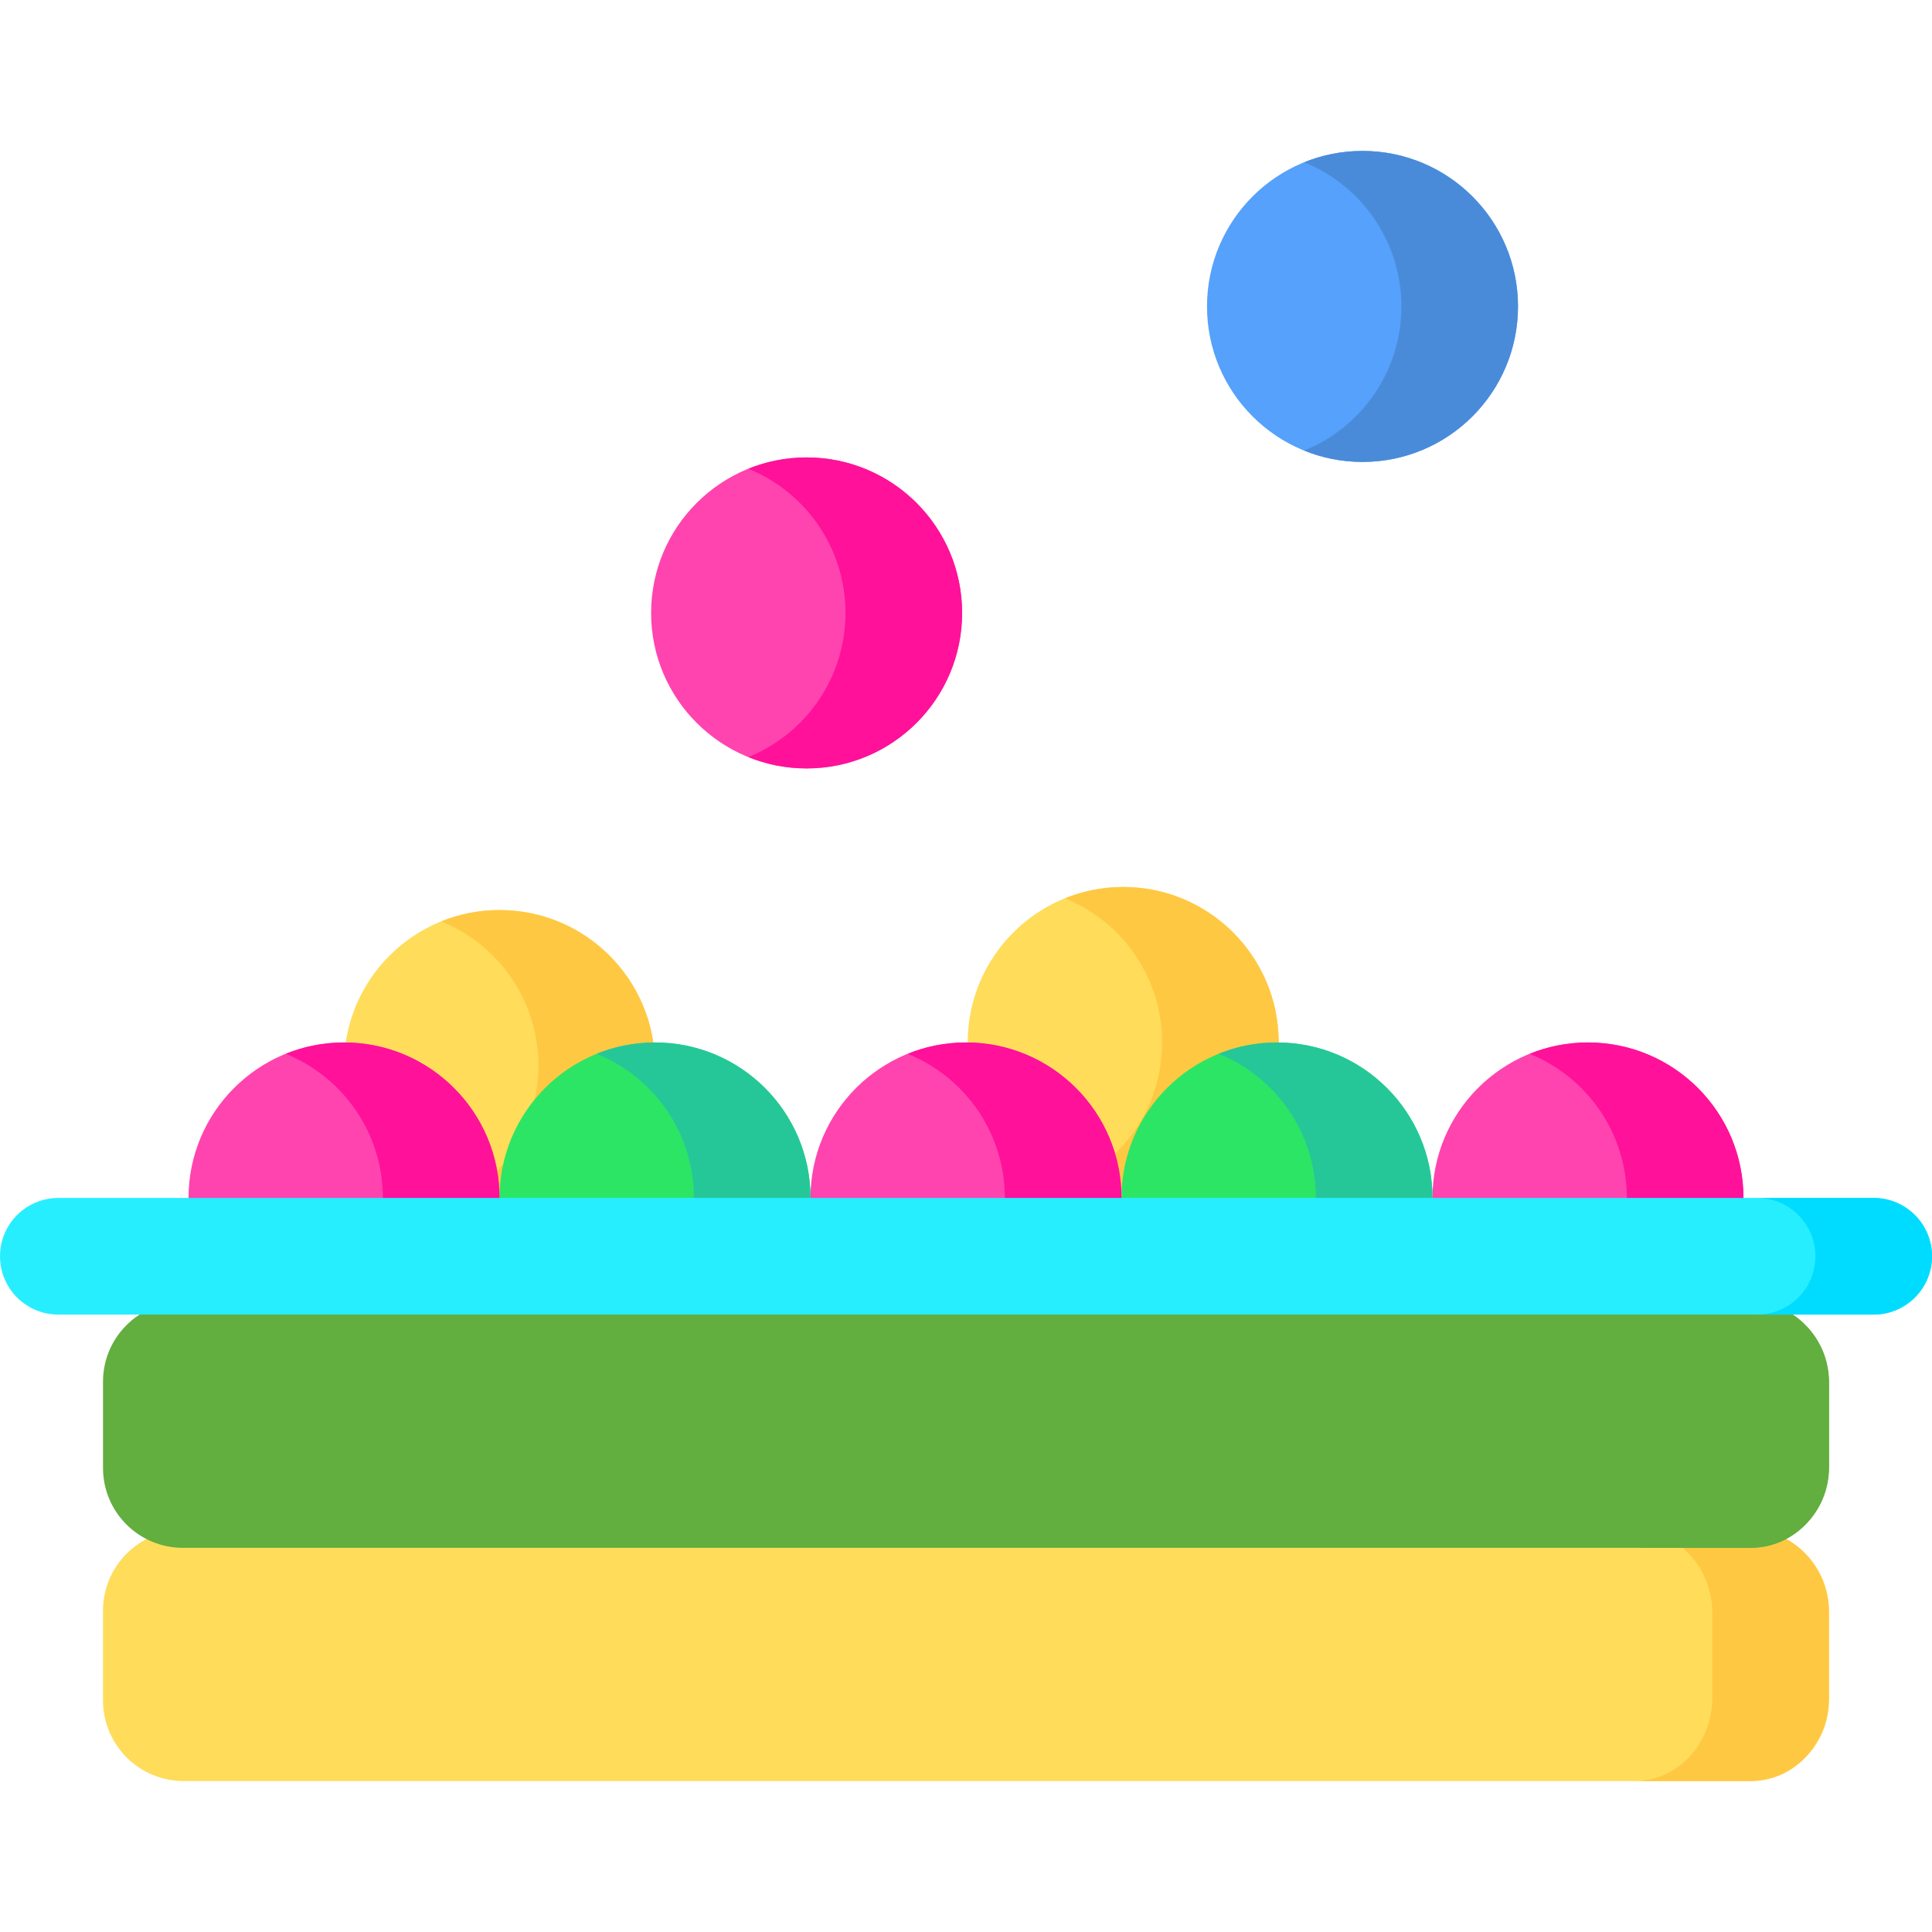 <?xml version="1.0" encoding="UTF-8"?> <svg xmlns="http://www.w3.org/2000/svg" width="512" height="512" viewBox="0 0 512 512" fill="none"> <path d="M463.324 472H48.676C36.87 472 27.3 462.43 27.3 450.624V426.843C27.3 415.037 36.87 405.467 48.676 405.467H463.324C475.13 405.467 484.7 415.037 484.7 426.843V450.624C484.7 462.43 475.13 472 463.324 472Z" fill="#FFDC5A"></path> <path d="M464.097 405.467H433.192C444.571 405.467 453.796 415.396 453.796 427.645V449.823C453.796 462.072 444.571 472.001 433.192 472.001H464.097C475.476 472.001 484.701 462.072 484.701 449.823V427.645C484.7 415.396 475.476 405.467 464.097 405.467Z" fill="#FFC843"></path> <path d="M297.66 317.48C320.42 317.48 338.87 299.03 338.87 276.27C338.87 253.51 320.42 235.06 297.66 235.06C274.9 235.06 256.45 253.51 256.45 276.27C256.45 299.03 274.9 317.48 297.66 317.48Z" fill="#FFDC5A"></path> <path d="M338.868 276.266C338.868 299.023 320.418 317.473 297.661 317.473C292.191 317.473 286.978 316.412 282.208 314.465C297.31 308.356 307.963 293.552 307.963 276.266C307.963 258.98 297.311 244.176 282.208 238.067C286.978 236.12 292.19 235.059 297.661 235.059C320.418 235.058 338.868 253.509 338.868 276.266Z" fill="#FFC843"></path> <path d="M132.38 323.59C155.14 323.59 173.59 305.14 173.59 282.38C173.59 259.62 155.14 241.17 132.38 241.17C109.62 241.17 91.17 259.62 91.17 282.38C91.17 305.14 109.62 323.59 132.38 323.59Z" fill="#FFDC5A"></path> <path d="M173.586 282.382C173.586 305.139 155.136 323.589 132.379 323.589C126.909 323.589 121.696 322.528 116.926 320.581C132.028 314.472 142.681 299.668 142.681 282.382C142.681 265.096 132.029 250.292 116.926 244.183C121.696 242.236 126.908 241.175 132.379 241.175C155.135 241.175 173.586 259.625 173.586 282.382Z" fill="#FFC843"></path> <path d="M213.76 203.64C236.52 203.64 254.97 185.19 254.97 162.43C254.97 139.67 236.52 121.22 213.76 121.22C191 121.22 172.55 139.67 172.55 162.43C172.55 185.19 191 203.64 213.76 203.64Z" fill="#FF44AF"></path> <path d="M254.97 162.431C254.97 185.188 236.52 203.638 213.763 203.638C208.293 203.638 203.08 202.577 198.31 200.63C213.412 194.521 224.065 179.717 224.065 162.431C224.065 145.145 213.413 130.341 198.31 124.232C203.08 122.285 208.292 121.224 213.763 121.224C236.519 121.223 254.97 139.674 254.97 162.431Z" fill="#FF119A"></path> <path d="M361.08 122.42C383.84 122.42 402.29 103.97 402.29 81.21C402.29 58.45 383.84 40 361.08 40C338.32 40 319.87 58.45 319.87 81.21C319.87 103.97 338.32 122.42 361.08 122.42Z" fill="#55A1FB"></path> <path d="M402.286 81.207C402.286 103.964 383.836 122.414 361.079 122.414C355.609 122.414 350.396 121.353 345.626 119.406C360.728 113.297 371.381 98.493 371.381 81.207C371.381 63.921 360.729 49.117 345.626 43.008C350.396 41.061 355.608 40 361.079 40C383.835 40 402.286 58.45 402.286 81.207Z" fill="#4A8BD9"></path> <path d="M91.17 358.68C113.93 358.68 132.38 340.23 132.38 317.47C132.38 294.71 113.93 276.26 91.17 276.26C68.41 276.26 49.96 294.71 49.96 317.47C49.96 340.23 68.41 358.68 91.17 358.68Z" fill="#FF44AF"></path> <path d="M173.59 358.68C196.35 358.68 214.8 340.23 214.8 317.47C214.8 294.71 196.35 276.26 173.59 276.26C150.83 276.26 132.38 294.71 132.38 317.47C132.38 340.23 150.83 358.68 173.59 358.68Z" fill="#2CE565"></path> <path d="M256 358.68C278.76 358.68 297.21 340.23 297.21 317.47C297.21 294.71 278.76 276.26 256 276.26C233.24 276.26 214.79 294.71 214.79 317.47C214.79 340.23 233.24 358.68 256 358.68Z" fill="#FF44AF"></path> <path d="M338.41 358.68C361.17 358.68 379.62 340.23 379.62 317.47C379.62 294.71 361.17 276.26 338.41 276.26C315.65 276.26 297.2 294.71 297.2 317.47C297.2 340.23 315.65 358.68 338.41 358.68Z" fill="#2CE565"></path> <path d="M420.83 358.68C443.59 358.68 462.04 340.23 462.04 317.47C462.04 294.71 443.59 276.26 420.83 276.26C398.07 276.26 379.62 294.71 379.62 317.47C379.62 340.23 398.07 358.68 420.83 358.68Z" fill="#FF44AF"></path> <path d="M462.036 317.473C462.036 340.23 443.586 358.68 420.829 358.68C415.359 358.68 410.146 357.619 405.376 355.672C420.478 349.563 431.131 334.759 431.131 317.473C431.131 300.187 420.479 285.383 405.376 279.274C410.146 277.327 415.358 276.266 420.829 276.266C443.586 276.266 462.036 294.716 462.036 317.473Z" fill="#FF119A"></path> <path d="M297.207 317.473C297.207 340.23 278.757 358.68 256 358.68C250.53 358.68 245.317 357.619 240.547 355.672C255.649 349.563 266.302 334.759 266.302 317.473C266.302 300.187 255.65 285.383 240.547 279.274C245.317 277.327 250.529 276.266 256 276.266C278.757 276.266 297.207 294.716 297.207 317.473Z" fill="#FF119A"></path> <path d="M132.378 317.473C132.378 340.23 113.928 358.68 91.171 358.68C85.701 358.68 80.488 357.619 75.718 355.672C90.82 349.563 101.473 334.759 101.473 317.473C101.473 300.187 90.821 285.383 75.718 279.274C80.488 277.327 85.7 276.266 91.171 276.266C113.928 276.266 132.378 294.716 132.378 317.473Z" fill="#FF119A"></path> <path d="M379.622 317.473C379.622 340.23 361.172 358.68 338.415 358.68C332.945 358.68 327.732 357.619 322.962 355.672C338.064 349.563 348.717 334.759 348.717 317.473C348.717 300.187 338.065 285.383 322.962 279.274C327.732 277.327 332.944 276.266 338.415 276.266C361.171 276.266 379.622 294.716 379.622 317.473Z" fill="#25C799"></path> <path d="M214.793 317.473C214.793 340.23 196.343 358.68 173.586 358.68C168.116 358.68 162.903 357.619 158.133 355.672C173.235 349.563 183.888 334.759 183.888 317.473C183.888 300.187 173.236 285.383 158.133 279.274C162.903 277.327 168.115 276.266 173.586 276.266C196.342 276.266 214.793 294.716 214.793 317.473Z" fill="#25C799"></path> <g filter="url(#filter0_b)"> <path d="M463.541 410.189H48.459C36.773 410.189 27.3 400.716 27.3 389.03V366.159C27.3 354.473 36.773 345 48.459 345H463.541C475.227 345 484.7 354.473 484.7 366.159V389.03C484.7 400.716 475.227 410.189 463.541 410.189Z" fill="#62AE3F"></path> </g> <path d="M464.097 345H433.192C444.571 345 453.796 354.729 453.796 366.73V388.46C453.796 400.461 444.571 410.19 433.192 410.19H464.097C475.476 410.19 484.701 400.462 484.701 388.46V366.73C484.7 354.729 475.476 345 464.097 345Z" fill="#62AE3F"></path> <path d="M496.547 348.378H15.453C6.918 348.378 0 341.46 0 332.926C0 324.392 6.918 317.473 15.453 317.473H496.548C505.082 317.473 512.001 324.391 512.001 332.926C512 341.46 505.082 348.378 496.547 348.378Z" fill="#27EEFF"></path> <path d="M496.547 317.473H465.642C474.176 317.473 481.095 324.392 481.095 332.926C481.095 341.46 474.177 348.379 465.642 348.379H496.547C505.081 348.379 512 341.46 512 332.926C512 324.391 505.082 317.473 496.547 317.473Z" fill="#00DCFF"></path> <defs> <filter id="filter0_b" x="23.3" y="341" width="465.4" height="73.189" filterUnits="userSpaceOnUse" color-interpolation-filters="sRGB"> <feFlood flood-opacity="0" result="BackgroundImageFix"></feFlood> <feGaussianBlur in="BackgroundImage" stdDeviation="2"></feGaussianBlur> <feComposite in2="SourceAlpha" operator="in" result="effect1_backgroundBlur"></feComposite> <feBlend mode="normal" in="SourceGraphic" in2="effect1_backgroundBlur" result="shape"></feBlend> </filter> </defs> </svg> 